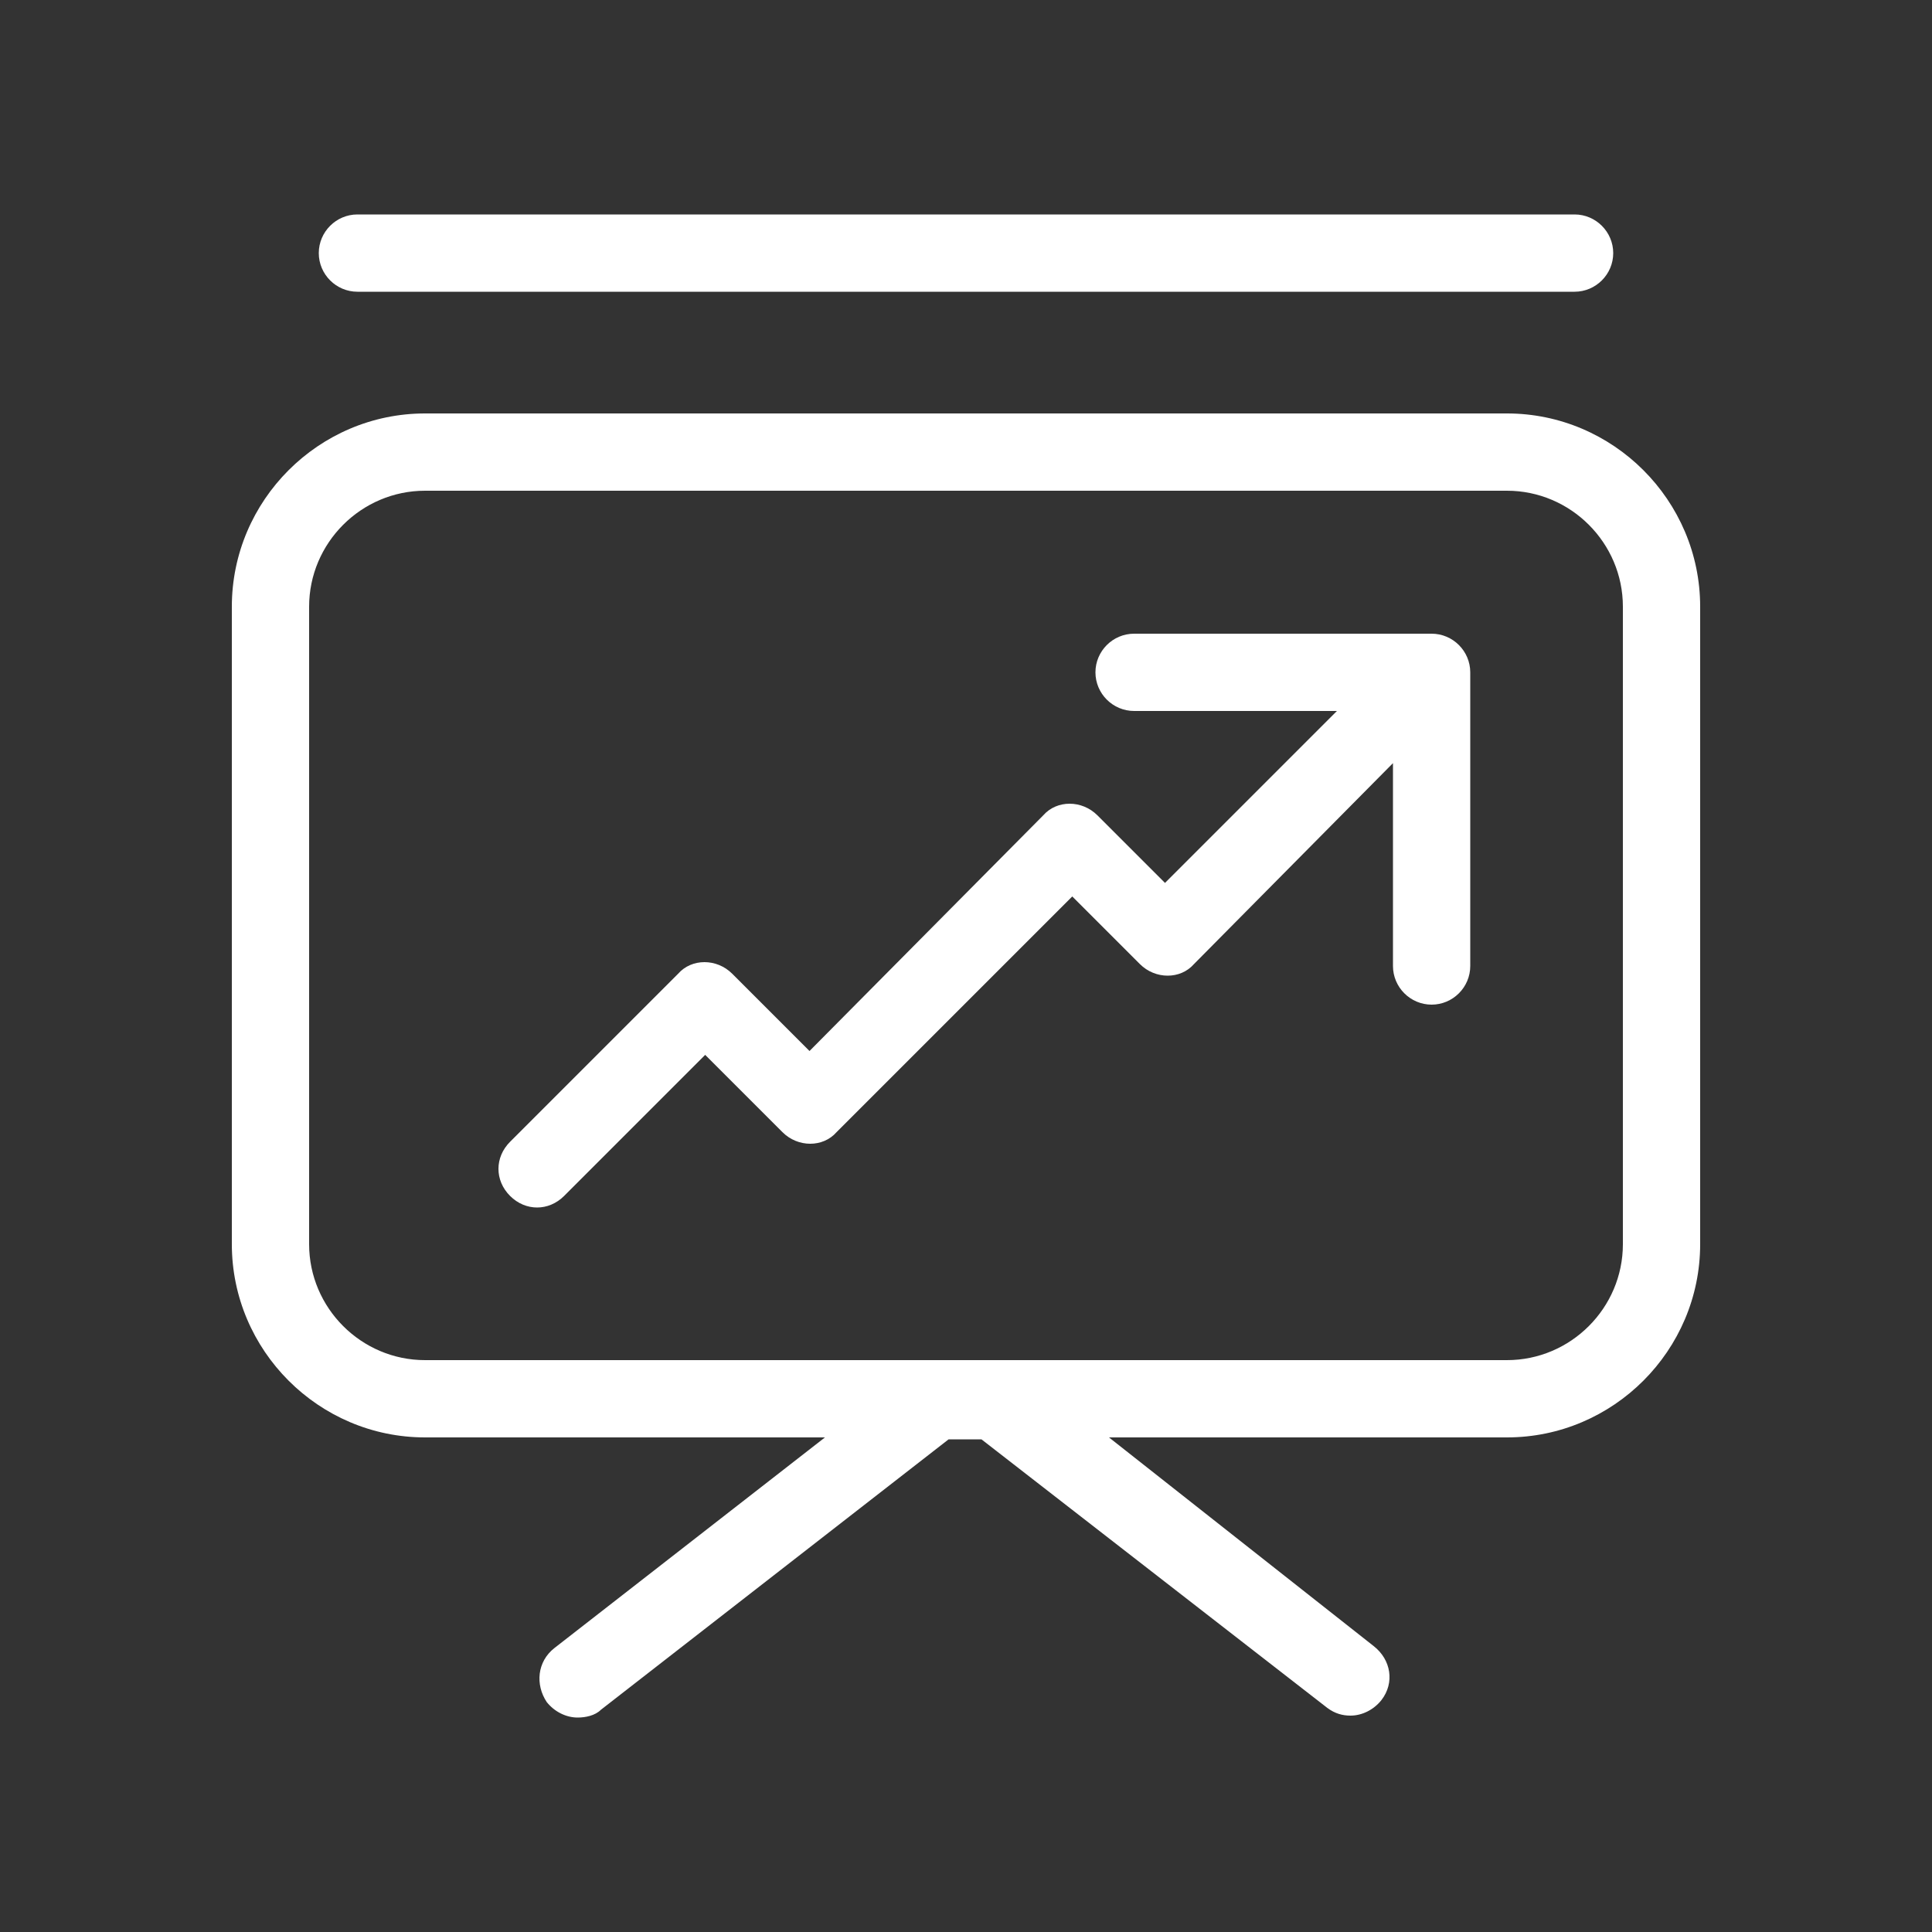 <svg height='100px' width='100px'  fill="#ffffff" xmlns:x="http://ns.adobe.com/Extensibility/1.0/" xmlns:i="http://ns.adobe.com/AdobeIllustrator/10.0/" xmlns:graph="http://ns.adobe.com/Graphs/1.0/" xmlns="http://www.w3.org/2000/svg" xmlns:xlink="http://www.w3.org/1999/xlink" version="1.1" x="0px" y="0px" viewBox="0 0 100 100" style="enable-background:new 0 0 100 100;" xml:space="preserve"><rect x="0" y="0" width="100" height="100" fill="#333333" stroke="none"/><g><g i:extraneous="self"><g><g><path d="M78,21.4H22c-5.5,0-10,4.5-10,10v33c0,5.5,4.5,10,10,10h20.7L28.7,85.3c-0.9,0.7-1,1.9-0.4,2.8c0.4,0.5,1,0.8,1.6,0.8      c0.4,0,0.9-0.1,1.2-0.4l18-14c0,0,0,0,0,0h1.7l17.9,13.9c0.4,0.3,0.8,0.4,1.2,0.4c0.6,0,1.2-0.3,1.6-0.8      c0.7-0.9,0.5-2.1-0.4-2.8L57.4,74.4H78c5.5,0,10-4.5,10-10v-33C88,25.9,83.5,21.4,78,21.4z M84,64.4c0,3.3-2.7,6-6,6H22      c-3.3,0-6-2.7-6-6v-33c0-3.3,2.7-6,6-6h56c3.3,0,6,2.7,6,6V64.4z"></path></g><g><path d="M18.5,15.1h63c1.1,0,2-0.9,2-2s-0.9-2-2-2h-63c-1.1,0-2,0.9-2,2S17.4,15.1,18.5,15.1z"></path></g><g><path d="M74.1,32.8H58.7c-1.1,0-2,0.9-2,2s0.9,2,2,2h10.5l-8.9,8.9l-3.5-3.5c-0.8-0.8-2.1-0.8-2.8,0L41.9,54.4l-4-4      c-0.8-0.8-2.1-0.8-2.8,0l-8.7,8.7c-0.8,0.8-0.8,2,0,2.8c0.4,0.4,0.9,0.6,1.4,0.6s1-0.2,1.4-0.6l7.3-7.3l4,4      c0.8,0.8,2.1,0.8,2.8,0l12.2-12.2l3.5,3.5c0.8,0.8,2.1,0.8,2.8,0l10.3-10.4v10.5c0,1.1,0.9,2,2,2s2-0.9,2-2V34.8      C76.1,33.7,75.2,32.8,74.1,32.8z"></path></g></g></g></g></svg>
